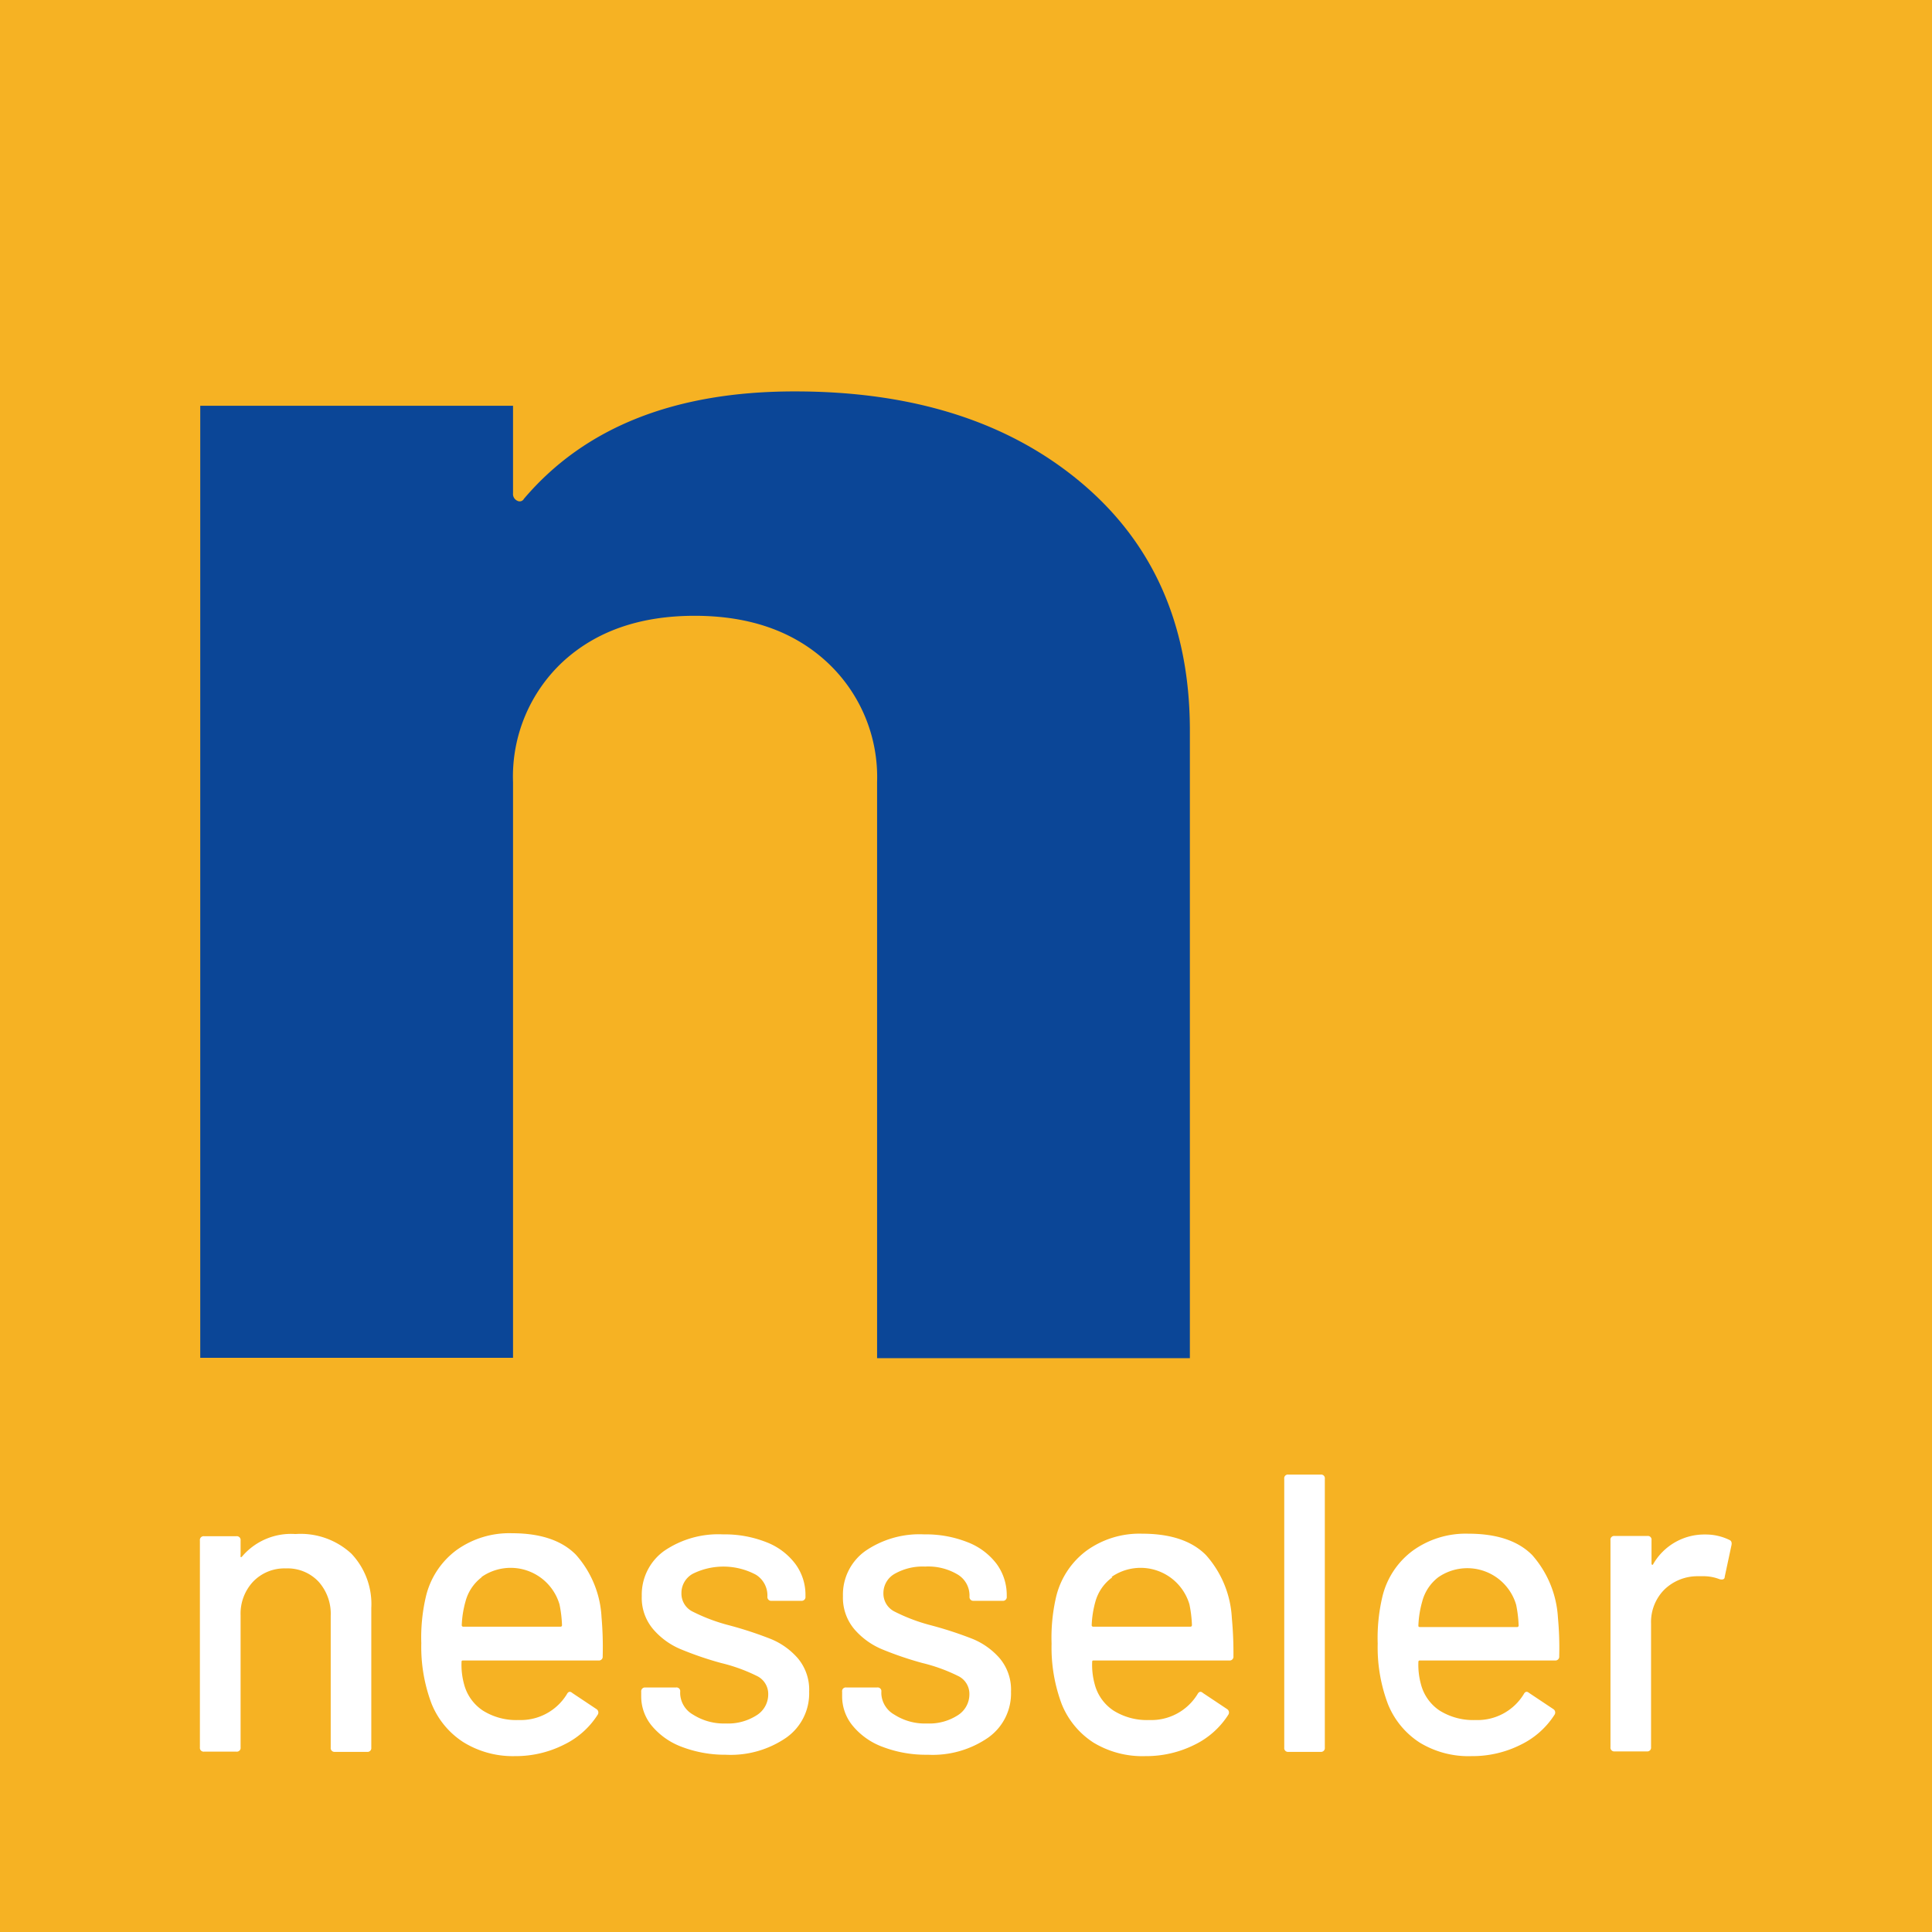 <svg id="Ebene_1" data-name="Ebene 1" xmlns="http://www.w3.org/2000/svg" viewBox="0 0 168.07 168.07"><defs><style>.cls-1{fill:#f6b223;}.cls-2{fill:#0b4697;}.cls-3{fill:#fff;}</style></defs><rect class="cls-1" width="168.07" height="168.07"/><path class="cls-2" d="M151.7,99.64q-9.45-7.9-24.88-7.89-15.61,0-23.54,9.34a.42.42,0,0,1-.58.17.64.64,0,0,1-.37-.65V93H75.12v82.82h27.21V125.74a13.65,13.65,0,0,1,4.33-10.47q4.34-4,11.47-4t11.48,4A13.63,13.63,0,0,1,134,125.74l0,50.11h27.21V121.07Q161.15,107.54,151.7,99.64Z" transform="translate(-57.7 -57.7)"/><path class="cls-3" d="M88.26,192.85A6.37,6.37,0,0,1,90,197.58v12.15a.33.33,0,0,1-.37.37h-2.8a.33.33,0,0,1-.36-.37V198.28a4.19,4.19,0,0,0-1.07-3,3.7,3.7,0,0,0-2.83-1.14,3.78,3.78,0,0,0-2.84,1.14,4.07,4.07,0,0,0-1.1,2.94v11.49a.33.33,0,0,1-.37.37h-2.8a.33.33,0,0,1-.37-.37v-18a.33.33,0,0,1,.37-.37h2.8a.33.33,0,0,1,.37.37v1.33a.16.16,0,0,0,0,.11s.07,0,.09,0a5.59,5.59,0,0,1,4.68-2A6.51,6.51,0,0,1,88.26,192.85Z" transform="translate(-57.7 -57.7)"/><path class="cls-3" d="M110.13,201.78a.33.33,0,0,1-.37.37H98c-.1,0-.15,0-.15.14a6.34,6.34,0,0,0,.22,1.92,3.94,3.94,0,0,0,1.64,2.3,5.47,5.47,0,0,0,3.11.82,4.71,4.71,0,0,0,4.19-2.24c.12-.24.29-.28.48-.11l2.1,1.4a.35.35,0,0,1,.11.48,7.17,7.17,0,0,1-2.93,2.61,9.33,9.33,0,0,1-4.28,1A8.17,8.17,0,0,1,98,209.25a7.16,7.16,0,0,1-2.76-3.35,13.94,13.94,0,0,1-.89-5.26,15.6,15.6,0,0,1,.41-4.09,7.05,7.05,0,0,1,2.65-4,7.87,7.87,0,0,1,4.82-1.47q3.72,0,5.56,1.86a8.84,8.84,0,0,1,2.24,5.46A29.81,29.81,0,0,1,110.13,201.78ZM99.6,194.91A3.89,3.89,0,0,0,98.2,197a8.78,8.78,0,0,0-.33,2.06.13.13,0,0,0,.15.15h8.42a.13.13,0,0,0,.15-.15,10.6,10.6,0,0,0-.22-1.8,4.43,4.43,0,0,0-6.77-2.38Z" transform="translate(-57.7 -57.7)"/><path class="cls-3" d="M117,209.66a6.22,6.22,0,0,1-2.6-1.83,4,4,0,0,1-.92-2.56v-.4a.33.33,0,0,1,.37-.37h2.65a.32.32,0,0,1,.37.37v.18a2.2,2.2,0,0,0,1.12,1.81,5,5,0,0,0,2.85.77,4.6,4.6,0,0,0,2.69-.72,2.13,2.13,0,0,0,1-1.82,1.73,1.73,0,0,0-1-1.6,14.68,14.68,0,0,0-3.1-1.12,29.4,29.4,0,0,1-3.51-1.2,6.4,6.4,0,0,1-2.39-1.73,4.2,4.2,0,0,1-1-2.89,4.68,4.68,0,0,1,1.93-3.92,8.34,8.34,0,0,1,5.14-1.45,9.83,9.83,0,0,1,3.77.68,5.72,5.72,0,0,1,2.52,1.89,4.52,4.52,0,0,1,.88,2.73v.11a.33.33,0,0,1-.36.37h-2.58a.33.33,0,0,1-.37-.37v-.11a2.12,2.12,0,0,0-1-1.79,6,6,0,0,0-5.48-.09,1.9,1.9,0,0,0-1,1.69,1.74,1.74,0,0,0,1,1.62,15.71,15.71,0,0,0,3.15,1.18,33.05,33.05,0,0,1,3.55,1.16,6.24,6.24,0,0,1,2.41,1.69,4.24,4.24,0,0,1,1,2.93,4.7,4.7,0,0,1-2,4,8.52,8.52,0,0,1-5.25,1.48A10.55,10.55,0,0,1,117,209.66Z" transform="translate(-57.7 -57.7)"/><path class="cls-3" d="M134.47,209.66a6.12,6.12,0,0,1-2.59-1.83,4,4,0,0,1-.92-2.56v-.4a.32.32,0,0,1,.37-.37H134a.32.32,0,0,1,.37.37v.18a2.21,2.21,0,0,0,1.13,1.81,4.92,4.92,0,0,0,2.85.77,4.57,4.57,0,0,0,2.68-.72,2.15,2.15,0,0,0,1-1.82,1.72,1.72,0,0,0-1-1.6,14.77,14.77,0,0,0-3.09-1.12,29.62,29.62,0,0,1-3.52-1.2,6.48,6.48,0,0,1-2.39-1.73,4.25,4.25,0,0,1-1-2.89,4.66,4.66,0,0,1,1.94-3.92,8.31,8.31,0,0,1,5.13-1.45,9.83,9.83,0,0,1,3.77.68,5.76,5.76,0,0,1,2.53,1.89,4.59,4.59,0,0,1,.88,2.73v.11a.33.33,0,0,1-.37.37H142.4a.33.33,0,0,1-.36-.37v-.11a2.12,2.12,0,0,0-1-1.79,5,5,0,0,0-2.86-.71,4.92,4.92,0,0,0-2.63.62,1.92,1.92,0,0,0-1,1.69,1.75,1.75,0,0,0,1,1.62,15.56,15.56,0,0,0,3.14,1.18,33.31,33.31,0,0,1,3.56,1.16,6.28,6.28,0,0,1,2.4,1.69,4.24,4.24,0,0,1,1,2.93,4.7,4.7,0,0,1-2,4,8.49,8.49,0,0,1-5.24,1.48A10.57,10.57,0,0,1,134.47,209.66Z" transform="translate(-57.7 -57.7)"/><path class="cls-3" d="M165,201.78a.33.33,0,0,1-.37.37H152.86c-.1,0-.15,0-.15.14a6.34,6.34,0,0,0,.22,1.92,3.94,3.94,0,0,0,1.64,2.3,5.47,5.47,0,0,0,3.11.82,4.71,4.71,0,0,0,4.19-2.24c.13-.24.29-.28.48-.11l2.1,1.4a.35.35,0,0,1,.11.48,7.21,7.21,0,0,1-2.92,2.61,9.4,9.4,0,0,1-4.29,1,8.21,8.21,0,0,1-4.53-1.18,7.16,7.16,0,0,1-2.76-3.35,14,14,0,0,1-.88-5.26,15.68,15.68,0,0,1,.4-4.09,7.05,7.05,0,0,1,2.65-4,7.87,7.87,0,0,1,4.82-1.47q3.72,0,5.56,1.86a8.9,8.9,0,0,1,2.25,5.46A32.51,32.51,0,0,1,165,201.78Zm-10.53-6.87A3.89,3.89,0,0,0,153,197a8.78,8.78,0,0,0-.33,2.06.13.13,0,0,0,.15.15h8.43c.09,0,.14-.05.14-.15a10.6,10.6,0,0,0-.22-1.8,4.43,4.43,0,0,0-6.77-2.38Z" transform="translate(-57.7 -57.7)"/><path class="cls-3" d="M169.42,209.73V186.35a.32.32,0,0,1,.37-.37h2.8a.32.32,0,0,1,.36.37v23.38a.33.33,0,0,1-.36.37h-2.8A.33.33,0,0,1,169.42,209.73Z" transform="translate(-57.7 -57.7)"/><path class="cls-3" d="M193.34,201.78a.33.33,0,0,1-.36.37H181.23a.12.12,0,0,0-.14.14,6.34,6.34,0,0,0,.22,1.92,3.93,3.93,0,0,0,1.63,2.3,5.51,5.51,0,0,0,3.12.82,4.71,4.71,0,0,0,4.19-2.24c.12-.24.28-.28.48-.11l2.1,1.4a.35.35,0,0,1,.11.48,7.23,7.23,0,0,1-2.93,2.61,9.34,9.34,0,0,1-4.29,1,8.15,8.15,0,0,1-4.52-1.18,7.16,7.16,0,0,1-2.76-3.35,13.94,13.94,0,0,1-.89-5.26,15.6,15.6,0,0,1,.41-4.09,7,7,0,0,1,2.65-4,7.87,7.87,0,0,1,4.82-1.47q3.72,0,5.56,1.86a9,9,0,0,1,2.24,5.46A27.8,27.8,0,0,1,193.34,201.78Zm-10.52-6.87a3.89,3.89,0,0,0-1.4,2.12,8.78,8.78,0,0,0-.33,2.06c0,.1,0,.15.14.15h8.43a.13.13,0,0,0,.15-.15,10.6,10.6,0,0,0-.22-1.8,4.43,4.43,0,0,0-6.77-2.38Z" transform="translate(-57.7 -57.7)"/><path class="cls-3" d="M208.14,191.66c.17.07.23.22.19.44l-.59,2.76c0,.22-.17.29-.45.22a3.83,3.83,0,0,0-1.47-.26l-.51,0a4.13,4.13,0,0,0-2.85,1.19,4,4,0,0,0-1.13,2.93v10.75a.33.33,0,0,1-.37.37h-2.79a.33.33,0,0,1-.37-.37v-18a.32.32,0,0,1,.37-.37H201a.32.32,0,0,1,.37.37v2c0,.07,0,.12.06.13s.07,0,.09-.06a5.13,5.13,0,0,1,4.52-2.57A4.71,4.71,0,0,1,208.14,191.66Z" transform="translate(-57.7 -57.7)"/></svg>